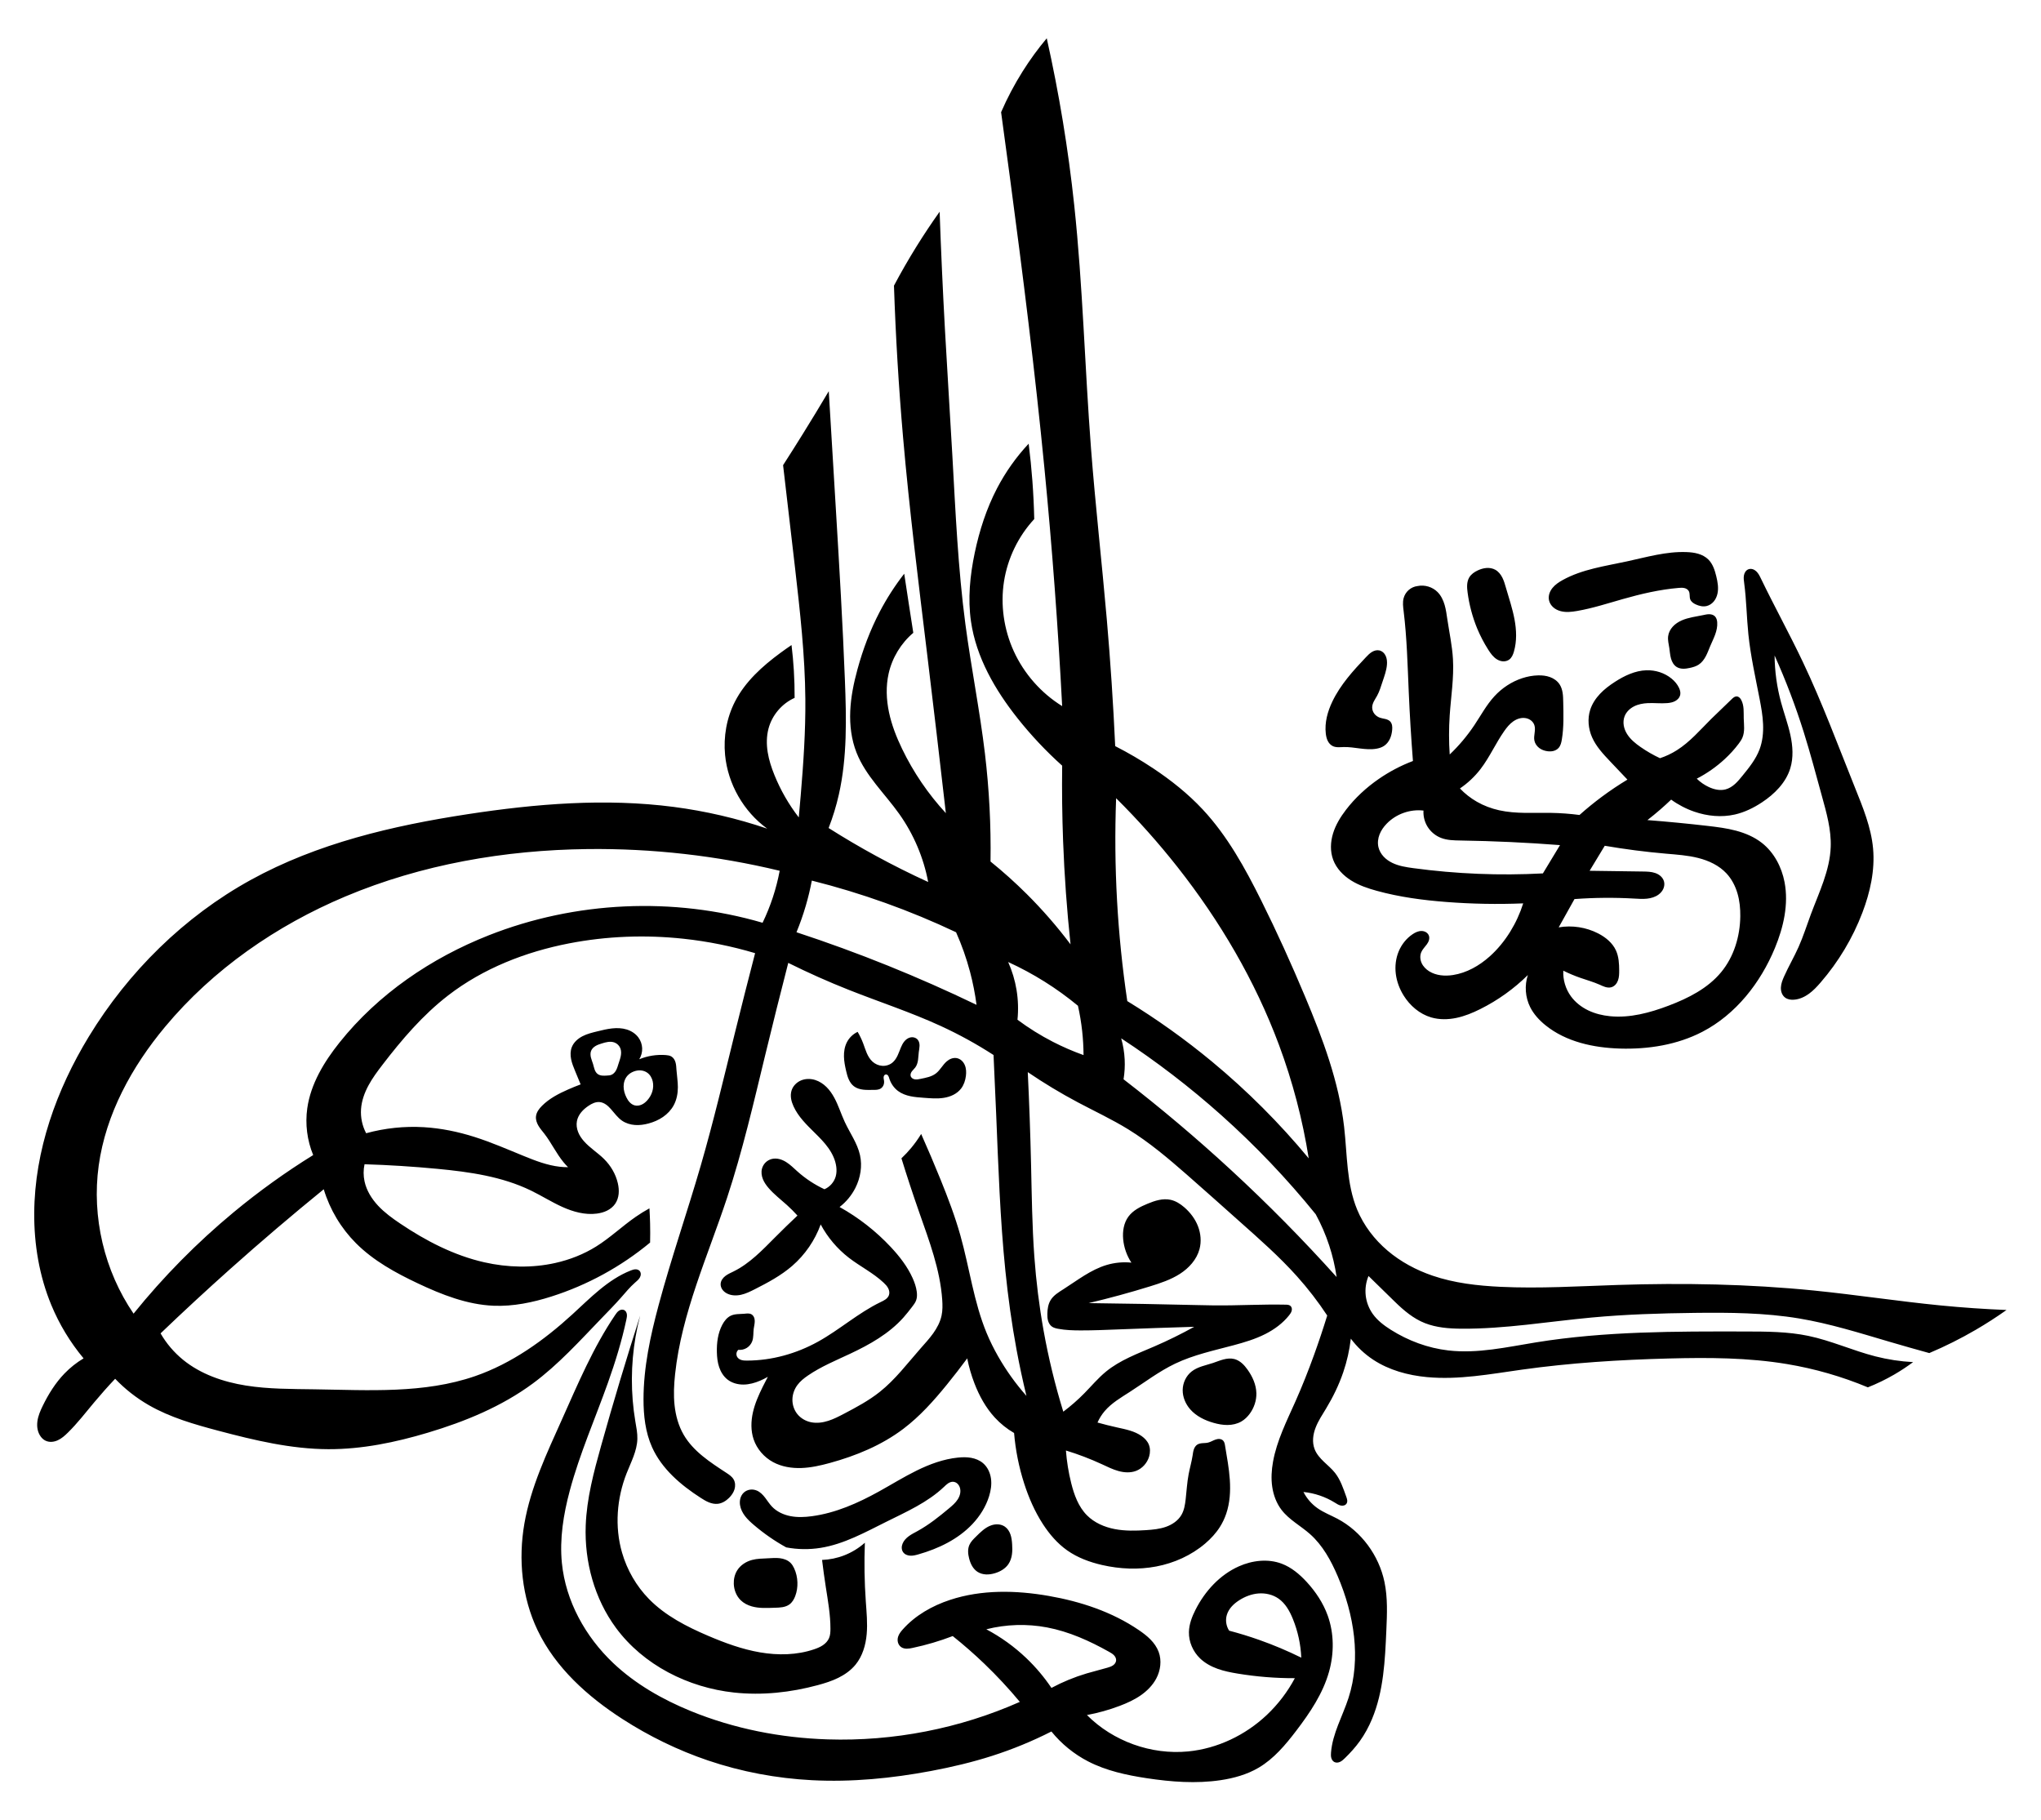 <?xml version="1.0" encoding="UTF-8"?>
<svg width="600" height="535" version="1.1" xmlns="http://www.w3.org/2000/svg">
 <path d="m252.12 303.3c-1.352 0.635-2.484 1.729-3.163 3.06-0.656 1.286-0.887 2.758-0.854 4.201 0.033 1.443 0.319 2.869 0.649 4.274 0.194 0.827 0.406 1.655 0.753 2.43 0.347 0.775 0.838 1.501 1.511 2.019 0.775 0.597 1.75 0.886 2.722 1.002 0.972 0.116 1.954 0.072 2.933 0.069 0.383-1e-3 0.767 4e-3 1.147-0.044 0.38-0.048 0.758-0.151 1.083-0.355 0.366-0.23 0.651-0.582 0.818-0.98s0.219-0.842 0.17-1.272c-0.042-0.363-0.153-0.721-0.125-1.085 0.014-0.182 0.066-0.364 0.17-0.514s0.266-0.264 0.447-0.289c0.142-0.02 0.289 0.015 0.414 0.086 0.125 0.071 0.228 0.176 0.309 0.295 0.162 0.237 0.235 0.521 0.32 0.795 0.453 1.452 1.349 2.773 2.568 3.683 1.061 0.792 2.336 1.261 3.631 1.535s2.623 0.365 3.943 0.465c1.962 0.15 3.946 0.325 5.889 0.015 0.972-0.155 1.929-0.433 2.805-0.88 0.877-0.447 1.673-1.066 2.273-1.845 0.81-1.051 1.239-2.357 1.411-3.673 0.141-1.084 0.111-2.218-0.317-3.224-0.214-0.503-0.527-0.967-0.934-1.331-0.407-0.365-0.91-0.627-1.447-0.724-0.531-0.096-1.085-0.028-1.592 0.155-0.507 0.183-0.969 0.479-1.376 0.834-1.182 1.032-1.89 2.538-3.128 3.501-1.275 0.991-2.939 1.282-4.521 1.608-0.551 0.113-1.116 0.235-1.671 0.145-0.278-0.045-0.549-0.145-0.775-0.312-0.226-0.167-0.404-0.405-0.476-0.677-0.064-0.241-0.044-0.499 0.032-0.737s0.204-0.455 0.354-0.654c0.3-0.397 0.687-0.724 0.984-1.124 0.466-0.628 0.686-1.407 0.797-2.18 0.112-0.774 0.125-1.559 0.224-2.335 0.079-0.612 0.212-1.22 0.223-1.837s-0.114-1.262-0.496-1.746c-0.272-0.345-0.664-0.589-1.089-0.702-0.425-0.112-0.88-0.094-1.301 0.032-0.643 0.192-1.194 0.628-1.614 1.151-0.42 0.523-0.72 1.132-0.981 1.75-0.337 0.799-0.615 1.623-0.99 2.405-0.376 0.782-0.859 1.53-1.534 2.075-0.826 0.667-1.913 0.99-2.972 0.918-1.059-0.072-2.082-0.53-2.865-1.247-0.747-0.683-1.272-1.579-1.675-2.507-0.404-0.929-0.697-1.901-1.056-2.848-0.444-1.171-0.988-2.304-1.625-3.382zm-67.983 84.56c-1.344 6.311-3.252 12.49-5.416 18.569-3.763 10.57-8.315 20.883-11.219 31.722-1.856 6.929-3.03 14.138-2.321 21.277 1.112 11.198 6.916 21.664 15.087 29.401 6.534 6.186 14.495 10.716 22.824 14.12 12.744 5.208 26.472 7.878 40.232 8.317 19.334 0.617 38.797-3.182 56.479-11.025-3.266-3.933-6.755-7.68-10.445-11.219-2.969-2.847-6.068-5.559-9.284-8.124-3.833 1.47-7.782 2.635-11.799 3.482-0.552 0.116-1.109 0.227-1.673 0.228-0.564 8.2e-4 -1.141-0.115-1.615-0.421-0.487-0.315-0.84-0.821-1.001-1.379-0.161-0.557-0.137-1.162 0.034-1.716 0.25-0.81 0.792-1.494 1.354-2.128 3.675-4.143 8.666-6.971 13.926-8.704 9.287-3.059 19.381-2.842 29.013-1.161 9.378 1.637 18.636 4.69 26.499 10.058 1.207 0.824 2.384 1.705 3.406 2.75s1.889 2.263 2.397 3.633c0.941 2.536 0.564 5.456-0.707 7.845-1.071 2.012-2.729 3.671-4.605 4.965s-3.969 2.241-6.1 3.051c-3.134 1.19-6.375 2.098-9.671 2.708 7.682 7.714 18.905 11.751 29.741 10.699 8.634-0.838 16.877-4.797 23.176-10.762 3.291-3.117 6.074-6.769 8.205-10.769-5.634 0.018-11.269-0.435-16.828-1.354-1.986-0.328-3.971-0.718-5.866-1.397-1.895-0.679-3.706-1.658-5.159-3.052-2.081-1.996-3.344-4.854-3.288-7.737 0.044-2.304 0.892-4.521 1.934-6.576 2.775-5.474 7.158-10.273 12.766-12.766 3.936-1.75 8.542-2.292 12.573-0.774 2.853 1.075 5.254 3.099 7.321 5.34 2.668 2.893 4.891 6.236 6.219 9.941 1.879 5.243 1.884 11.076 0.387 16.441-1.796 6.434-5.621 12.097-9.671 17.408-3.144 4.123-6.559 8.198-11.025 10.832-3.411 2.011-7.302 3.094-11.219 3.675-7.172 1.064-14.494 0.504-21.663-0.58-5.94-0.898-11.909-2.184-17.248-4.939-4.155-2.144-7.857-5.159-10.798-8.794-5.6 2.844-11.427 5.239-17.408 7.157-5.886 1.887-11.914 3.309-17.988 4.449-11.531 2.164-23.293 3.315-35.009 2.708-10.388-0.538-20.709-2.464-30.561-5.803-8.844-2.997-17.297-7.126-25.145-12.186-10.25-6.608-19.698-15.106-24.952-26.112-4.606-9.651-5.703-20.8-3.868-31.335 1.863-10.699 6.584-20.651 11.025-30.561 4.712-10.514 9.201-21.219 15.667-30.755 0.305-0.45 0.625-0.908 1.07-1.221 0.223-0.157 0.475-0.274 0.743-0.322 0.268-0.048 0.552-0.022 0.798 0.092 0.237 0.11 0.433 0.298 0.57 0.52s0.217 0.476 0.252 0.735c0.07 0.517-0.036 1.04-0.144 1.55zm4.051-1.146c-2.126 8.095-2.87 16.551-2.188 24.893 0.169 2.07 0.425 4.133 0.772 6.181 0.29 1.714 0.646 3.434 0.596 5.171-0.103 3.554-1.871 6.808-3.171 10.118-2.89 7.357-3.528 15.658-1.343 23.254 1.472 5.117 4.208 9.873 7.933 13.677 4.802 4.905 11.058 8.107 17.37 10.805 4.93 2.108 10.005 3.971 15.29 4.876s10.818 0.817 15.894-0.91c0.89-0.303 1.771-0.659 2.55-1.184 0.78-0.526 1.458-1.233 1.826-2.098 0.364-0.854 0.409-1.807 0.41-2.736 7e-3 -4.133-0.734-8.225-1.368-12.309-0.409-2.638-0.774-5.283-1.094-7.933 2.244-0.084 4.474-0.548 6.565-1.368 2.203-0.863 4.251-2.12 6.018-3.693-0.219 5.744-0.127 11.499 0.274 17.233 0.225 3.215 0.547 6.444 0.261 9.654-0.286 3.21-1.23 6.451-3.27 8.947-1.353 1.654-3.137 2.918-5.051 3.867s-3.965 1.593-6.027 2.151c-7.998 2.165-16.38 3.074-24.619 2.188-13.508-1.452-26.673-8.079-34.74-19.011-6.329-8.576-9.286-19.439-8.89-30.09 0.296-7.954 2.369-15.723 4.513-23.388 3.592-12.835 7.422-25.603 11.489-38.296zm139.92-152.09c6.422 6.372 12.455 13.136 18.054 20.242 12.46 15.814 22.787 33.381 29.816 52.247 4.022 10.795 6.959 21.993 8.753 33.372-8.565-10.345-18.103-19.883-28.448-28.449-7.861-6.508-16.186-12.455-24.892-17.78-1.454-9.795-2.459-19.656-3.009-29.543-0.558-10.018-0.649-20.063-0.274-30.09zm54.435 252.62c-0.164-3.888-1.001-7.746-2.462-11.352-0.935-2.307-2.197-4.596-4.24-6.018-1.69-1.176-3.815-1.659-5.867-1.503-2.053 0.156-4.033 0.926-5.758 2.05-0.789 0.514-1.533 1.106-2.157 1.811-0.624 0.705-1.127 1.528-1.399 2.429-0.469 1.549-0.211 3.302 0.684 4.65 2.999 0.788 5.966 1.701 8.89 2.736 4.201 1.486 8.314 3.223 12.309 5.197zm-73.446 8.89c3.307-1.77 6.794-3.203 10.39-4.269 2.019-0.599 4.071-1.083 6.091-1.68 0.553-0.164 1.113-0.34 1.591-0.664 0.239-0.162 0.455-0.36 0.621-0.596 0.166-0.236 0.281-0.51 0.313-0.797 0.033-0.291-0.02-0.588-0.132-0.859-0.112-0.27-0.283-0.514-0.485-0.726-0.403-0.425-0.919-0.722-1.429-1.008-5.728-3.216-11.804-5.959-18.259-7.181-5.895-1.116-12.033-0.927-17.849 0.547 4.284 2.271 8.254 5.133 11.762 8.48 2.768 2.64 5.249 5.581 7.386 8.753zm-122.89-181.15c0.664-0.268 1.386-0.405 2.101-0.358 0.715 0.046 1.422 0.28 2.002 0.7 0.821 0.596 1.348 1.54 1.573 2.53 0.221 0.972 0.169 2-0.115 2.955s-0.796 1.838-1.458 2.584c-0.473 0.532-1.03 1.002-1.679 1.294-0.649 0.293-1.396 0.399-2.083 0.21-0.553-0.152-1.044-0.487-1.439-0.902-0.395-0.416-0.698-0.91-0.954-1.423-0.503-1.008-0.833-2.117-0.829-3.243 4e-3 -1.126 0.362-2.269 1.103-3.117 0.479-0.548 1.103-0.959 1.778-1.231zm-11.831-2.12c-0.196-0.655-0.471-1.286-0.64-1.948-0.168-0.663-0.222-1.38 0.024-2.018 0.239-0.617 0.741-1.105 1.309-1.445 0.568-0.34 1.204-0.547 1.836-0.744 0.612-0.191 1.23-0.376 1.866-0.455 0.636-0.079 1.297-0.049 1.895 0.181 0.775 0.298 1.412 0.935 1.71 1.71 0.277 0.723 0.262 1.529 0.113 2.289-0.149 0.76-0.424 1.487-0.66 2.225-0.205 0.644-0.383 1.302-0.699 1.899-0.316 0.597-0.791 1.14-1.421 1.383-0.411 0.158-0.86 0.18-1.299 0.205-0.473 0.026-0.948 0.058-1.419 5e-3 -0.471-0.053-0.942-0.195-1.317-0.484-0.416-0.32-0.685-0.797-0.866-1.29-0.181-0.493-0.283-1.01-0.434-1.513zm49.801-41.633c-26.245-7.669-55.027-6.355-80.464 3.675-16.954 6.685-32.541 17.283-43.907 31.528-4.533 5.681-8.467 12.146-9.478 19.343-0.65 4.624-0.042 9.418 1.741 13.733-8.175 5.064-16 10.691-23.404 16.828-10.759 8.918-20.624 18.913-29.4 29.787-8.607-12.585-12.336-28.417-10.251-43.521 2.089-15.138 9.747-29.078 19.536-40.813 14.095-16.898 32.713-29.771 52.998-38.298 22.427-9.428 46.853-13.647 71.18-13.927 18.994-0.218 38.013 1.931 56.479 6.383-0.5 2.658-1.177 5.282-2.024 7.85-0.838 2.539-1.842 5.023-3.005 7.43zm9.968 2.789c1.048-2.548 1.962-5.152 2.735-7.796 0.712-2.431 1.305-4.897 1.778-7.386 7.305 1.833 14.52 4.025 21.61 6.565 7.065 2.531 14.005 5.408 20.789 8.617 1.676 3.757 3.049 7.649 4.103 11.626 0.846 3.191 1.486 6.437 1.915 9.711-8.534-4.112-17.202-7.944-25.986-11.489-8.869-3.579-17.857-6.864-26.944-9.848zm84.387 36.108c-3.088-1.103-6.103-2.41-9.019-3.909-3.638-1.871-7.121-4.043-10.402-6.485 0.293-2.913 0.201-5.864-0.274-8.753-0.464-2.826-1.294-5.592-2.462-8.206 3.677 1.678 7.243 3.599 10.668 5.744 3.434 2.151 6.726 4.529 9.847 7.112 0.546 2.437 0.957 4.904 1.231 7.386 0.261 2.361 0.398 4.736 0.41 7.112zm11.762 7.112c0.315-1.923 0.426-3.879 0.33-5.824-0.103-2.1-0.448-4.189-1.024-6.211 10.346 6.78 20.187 14.33 29.415 22.567 10.018 8.943 19.313 18.696 27.764 29.132 1.595 2.926 2.925 5.998 3.966 9.164 0.997 3.029 1.73 6.145 2.188 9.3-9.849-10.964-20.213-21.465-31.047-31.458-10.134-9.347-20.679-18.249-31.594-26.671zm141.46-68.64v1e-5c5.96 1.024 11.963 1.799 17.988 2.321 3.185 0.276 6.395 0.484 9.494 1.269 3.099 0.784 6.122 2.195 8.301 4.534 1.538 1.651 2.601 3.712 3.235 5.878 0.634 2.166 0.851 4.438 0.827 6.695-0.064 5.903-1.855 11.885-5.609 16.441-3.935 4.776-9.687 7.673-15.474 9.865-5.502 2.084-11.36 3.672-17.215 3.095-2.201-0.217-4.384-0.745-6.379-1.701-1.995-0.956-3.798-2.35-5.103-4.135-1.58-2.161-2.389-4.874-2.251-7.548 1.626 0.806 3.302 1.51 5.015 2.108 1.878 0.656 3.804 1.185 5.623 1.991 0.556 0.246 1.103 0.519 1.685 0.692 0.582 0.174 1.212 0.245 1.797 0.081 0.472-0.132 0.896-0.414 1.228-0.774 0.332-0.361 0.574-0.798 0.739-1.26 0.329-0.923 0.349-1.925 0.344-2.905-0.01-2.006-0.12-4.07-0.957-5.893-1.018-2.218-3.022-3.851-5.189-4.972-3.548-1.836-7.702-2.477-11.639-1.798l4.642-8.317c5.848-0.433 11.724-0.482 17.578-0.146 1.239 0.071 2.484 0.159 3.718 0.03 1.234-0.129 2.471-0.491 3.462-1.237 0.59-0.444 1.085-1.025 1.378-1.703 0.292-0.678 0.373-1.456 0.17-2.165-0.169-0.589-0.526-1.116-0.981-1.526-0.455-0.41-1.005-0.707-1.584-0.908-1.157-0.402-2.407-0.425-3.633-0.443-5.22-0.078-10.439-0.15-15.659-0.217zm-53.288-10.348c-0.104 1.694 0.343 3.417 1.257 4.848 0.913 1.43 2.289 2.561 3.869 3.179 1.827 0.716 3.84 0.743 5.803 0.774 9.746 0.151 19.488 0.603 29.207 1.354l-5.029 8.317c-12.712 0.678-25.489 0.16-38.104-1.547-2.111-0.286-4.256-0.616-6.172-1.547-0.958-0.466-1.85-1.082-2.571-1.865-0.722-0.784-1.269-1.739-1.508-2.777-0.285-1.233-0.126-2.545 0.333-3.724 0.459-1.179 1.207-2.231 2.085-3.142 2.756-2.862 6.886-4.337 10.832-3.869zm-187.33 216.58c-3.409-1.881-6.625-4.111-9.581-6.645-0.913-0.783-1.806-1.6-2.536-2.556-0.73-0.956-1.293-2.063-1.47-3.252-0.099-0.663-0.075-1.347 0.109-1.992 0.185-0.644 0.535-1.245 1.032-1.694 0.506-0.457 1.156-0.746 1.831-0.836 0.675-0.09 1.373 0.018 1.998 0.289 0.987 0.429 1.759 1.236 2.415 2.089 0.656 0.853 1.226 1.776 1.962 2.561 1.435 1.531 3.435 2.454 5.496 2.851 2.06 0.397 4.187 0.299 6.267 0.021 6.975-0.932 13.538-3.842 19.695-7.249 3.719-2.058 7.334-4.31 11.15-6.183s7.872-3.371 12.101-3.801c1.29-0.131 2.601-0.162 3.877 0.068 1.276 0.23 2.522 0.731 3.509 1.573 1.326 1.132 2.103 2.823 2.336 4.551s-0.043 3.494-0.558 5.16c-0.95 3.075-2.712 5.869-4.924 8.206-4.217 4.457-9.964 7.21-15.865 8.89-0.785 0.223-1.591 0.431-2.406 0.384-0.407-0.024-0.814-0.113-1.182-0.289-0.368-0.176-0.698-0.44-0.926-0.779-0.239-0.355-0.361-0.782-0.374-1.21-0.014-0.428 0.078-0.855 0.237-1.252 0.363-0.905 1.066-1.639 1.854-2.214s1.667-1.009 2.522-1.479c3.355-1.843 6.365-4.245 9.3-6.702 0.943-0.789 1.894-1.602 2.553-2.64 0.329-0.519 0.581-1.092 0.698-1.695s0.095-1.239-0.105-1.82c-0.144-0.421-0.384-0.814-0.715-1.112-0.331-0.298-0.756-0.497-1.2-0.53-0.536-0.039-1.065 0.163-1.515 0.457s-0.831 0.677-1.221 1.047c-4.811 4.568-11.018 7.305-16.959 10.258-6.22 3.091-12.426 6.557-19.285 7.659-3.348 0.538-6.789 0.491-10.121-0.137zm228.27-284.35c5.759-3.177 12.446-4.078 18.874-5.471 5.79-1.255 11.586-2.96 17.507-2.735 1.158 0.044 2.322 0.164 3.433 0.493 1.111 0.329 2.174 0.878 2.995 1.696 1.304 1.297 1.891 3.137 2.325 4.924 0.406 1.669 0.718 3.416 0.353 5.093-0.182 0.839-0.537 1.648-1.087 2.307-0.55 0.659-1.301 1.162-2.138 1.353-1.053 0.24-2.167-0.022-3.146-0.479-0.345-0.161-0.682-0.347-0.973-0.593-0.291-0.246-0.537-0.554-0.668-0.911-0.141-0.383-0.146-0.799-0.164-1.206-0.018-0.407-0.054-0.828-0.246-1.187-0.132-0.246-0.334-0.452-0.567-0.606-0.234-0.153-0.499-0.255-0.772-0.316-0.545-0.122-1.113-0.083-1.67-0.036-5.568 0.475-11.037 1.756-16.412 3.283-4.446 1.263-8.857 2.701-13.412 3.49-1.618 0.28-3.301 0.475-4.886 0.046-0.793-0.215-1.549-0.588-2.159-1.137s-1.068-1.28-1.233-2.084c-0.129-0.628-0.078-1.288 0.11-1.901 0.188-0.613 0.511-1.181 0.912-1.681 0.803-1 1.901-1.72 3.024-2.34zm30.979 16.549c0.13-1.067 0.651-2.066 1.378-2.858 0.726-0.792 1.651-1.386 2.634-1.819 1.967-0.866 4.143-1.101 6.246-1.546 0.597-0.126 1.198-0.271 1.808-0.266 0.305 3e-3 0.612 0.044 0.901 0.141 0.289 0.097 0.561 0.252 0.779 0.467 0.231 0.228 0.395 0.518 0.502 0.824 0.107 0.307 0.158 0.63 0.182 0.954 0.092 1.222-0.189 2.445-0.606 3.597-0.417 1.152-0.969 2.25-1.446 3.378-0.426 1.007-0.794 2.041-1.309 3.006s-1.193 1.87-2.111 2.465c-0.779 0.505-1.691 0.763-2.599 0.957-0.642 0.137-1.294 0.247-1.95 0.232-0.656-0.015-1.32-0.162-1.879-0.505-0.443-0.272-0.808-0.661-1.086-1.101-0.278-0.439-0.472-0.928-0.61-1.429-0.276-1.002-0.332-2.05-0.492-3.078-0.176-1.136-0.481-2.278-0.342-3.419zm-56.144-2.325c-1.381-3.371-2.326-6.92-2.804-10.531-0.1-0.753-0.179-1.513-0.132-2.272 0.047-0.758 0.225-1.519 0.611-2.174 0.56-0.949 1.514-1.605 2.513-2.069 0.808-0.375 1.673-0.647 2.562-0.71 0.889-0.063 1.804 0.091 2.584 0.522 0.929 0.513 1.615 1.388 2.09 2.336 0.475 0.949 0.759 1.979 1.056 2.998 0.892 3.067 1.92 6.105 2.506 9.245 0.586 3.14 0.716 6.427-0.181 9.493-0.129 0.439-0.279 0.875-0.496 1.278s-0.504 0.775-0.872 1.047c-0.513 0.38-1.167 0.549-1.804 0.521-0.638-0.029-1.258-0.248-1.804-0.579-1.091-0.663-1.86-1.737-2.546-2.814-1.274-1.997-2.373-4.104-3.283-6.292zm-32.694 8.476c-3.76 3.961-7.492 8.078-9.858 13-1.41 2.934-2.315 6.204-1.941 9.438 0.084 0.726 0.234 1.453 0.554 2.11 0.32 0.657 0.821 1.243 1.477 1.565 0.485 0.238 1.032 0.322 1.572 0.338s1.079-0.033 1.619-0.048c1.618-0.045 3.227 0.215 4.833 0.417s3.243 0.345 4.838 0.067c0.781-0.136 1.555-0.378 2.217-0.814 0.761-0.501 1.345-1.244 1.733-2.068 0.388-0.824 0.586-1.728 0.668-2.635 0.04-0.444 0.053-0.894-0.03-1.331-0.083-0.438-0.267-0.865-0.578-1.183-0.37-0.378-0.887-0.575-1.401-0.7s-1.044-0.19-1.545-0.359c-0.654-0.221-1.25-0.625-1.673-1.17-0.423-0.546-0.666-1.234-0.649-1.924 0.016-0.621 0.236-1.22 0.52-1.772 0.284-0.552 0.632-1.069 0.931-1.613 0.704-1.285 1.119-2.704 1.581-4.095 0.547-1.649 1.173-3.298 1.309-5.03 0.068-0.862 7e-3 -1.754-0.347-2.543-0.177-0.394-0.427-0.759-0.747-1.049s-0.711-0.507-1.133-0.601c-0.378-0.084-0.774-0.07-1.151 0.018-0.377 0.088-0.735 0.249-1.064 0.451-0.66 0.405-1.202 0.972-1.735 1.533zm-51.257 209.96c0.891-0.704 1.949-1.168 3.025-1.529 1.077-0.362 2.183-0.629 3.261-0.985 1.028-0.34 2.029-0.762 3.077-1.036s2.162-0.395 3.21-0.125c0.816 0.211 1.561 0.652 2.2 1.202 0.639 0.55 1.177 1.208 1.669 1.893 1.467 2.045 2.557 4.447 2.611 6.963 0.046 2.137-0.673 4.27-1.934 5.996-0.678 0.928-1.518 1.75-2.514 2.321-1.208 0.693-2.615 0.996-4.007 1.012-1.393 0.016-2.776-0.246-4.117-0.625-2.579-0.731-5.096-1.953-6.867-3.965-1.379-1.568-2.254-3.618-2.224-5.706 0.029-2.071 0.986-4.131 2.611-5.416zm-63.403 48.548c1.358-1.339 2.757-2.755 4.566-3.358 0.654-0.218 1.35-0.322 2.037-0.264 0.687 0.058 1.364 0.28 1.93 0.674 0.786 0.547 1.323 1.399 1.636 2.305s0.42 1.868 0.484 2.824c0.068 1.014 0.09 2.037-0.056 3.042-0.146 1.006-0.466 1.999-1.038 2.839-0.914 1.343-2.409 2.202-3.966 2.667-0.848 0.253-1.735 0.404-2.619 0.36-0.884-0.043-1.769-0.286-2.51-0.771-0.667-0.436-1.201-1.056-1.6-1.746-0.399-0.69-0.666-1.448-0.862-2.22-0.164-0.645-0.28-1.305-0.286-1.97-7e-3 -0.665 0.099-1.337 0.363-1.948 0.413-0.955 1.181-1.703 1.922-2.434zm-65.802 6.831c1.505-0.4 3.083-0.402 4.638-0.482 1.179-0.061 2.364-0.167 3.536-0.025 1.172 0.143 2.351 0.561 3.177 1.404 0.436 0.445 0.758 0.991 1.021 1.556 0.6 1.288 0.914 2.703 0.963 4.123 0.048 1.386-0.157 2.785-0.653 4.08-0.354 0.925-0.876 1.817-1.673 2.405-0.605 0.446-1.338 0.694-2.078 0.822s-1.496 0.145-2.247 0.169c-2.276 0.074-4.599 0.219-6.787-0.41-1.204-0.346-2.354-0.935-3.248-1.812-1.266-1.242-1.95-3.015-2.017-4.787-0.052-1.382 0.261-2.792 0.992-3.966 0.965-1.551 2.611-2.608 4.377-3.077zm9.12-321.81c1.193 10.114 2.37 20.23 3.532 30.348 1.465 12.763 2.908 25.556 3.015 38.402 0.079 9.427-0.562 18.846-1.354 28.24-0.185 2.189-0.377 4.377-0.578 6.565-2.939-3.803-5.355-8.009-7.159-12.464-0.875-2.161-1.61-4.392-1.977-6.695-0.367-2.303-0.358-4.686 0.236-6.941 1.041-3.953 3.946-7.371 7.678-9.037 0.012-2.685-0.064-5.37-0.227-8.051-0.152-2.498-0.379-4.992-0.682-7.477-1.111 0.752-2.207 1.526-3.288 2.321-5.304 3.901-10.348 8.452-13.346 14.313-2.452 4.793-3.412 10.308-2.901 15.667 0.812 8.533 5.44 16.631 12.379 21.664-8.915-3.025-18.13-5.167-27.466-6.383-20.091-2.617-40.513-0.935-60.541 2.128-22.093 3.379-44.255 8.557-63.829 19.342-19.548 10.771-35.97 26.974-47.582 46.035-9.527 15.638-15.93 33.526-16.054 51.838-0.062 9.242 1.491 18.541 5.029 27.079 2.346 5.66 5.553 10.962 9.478 15.667-2.055 1.226-3.947 2.727-5.609 4.449-2.656 2.752-4.703 6.042-6.383 9.478-0.703 1.438-1.352 2.93-1.573 4.516-0.11 0.793-0.11 1.605 0.045 2.39 0.155 0.785 0.467 1.544 0.948 2.185 0.36 0.48 0.817 0.894 1.354 1.161 0.557 0.276 1.189 0.388 1.81 0.358 0.621-0.03 1.231-0.197 1.798-0.452 1.134-0.51 2.08-1.356 2.968-2.227 2.807-2.754 5.216-5.879 7.737-8.898 1.991-2.384 4.055-4.707 6.189-6.963 2.9 3.029 6.232 5.643 9.865 7.737 6.328 3.648 13.443 5.67 20.503 7.544 10.582 2.808 21.353 5.375 32.302 5.416 9.904 0.037 19.717-2.001 29.207-4.836 10.972-3.277 21.741-7.698 30.948-14.507 7.499-5.546 13.783-12.535 20.261-19.246 1.893-1.961 3.808-3.903 5.609-5.948 1.328-1.507 2.6-3.076 4.11-4.4 0.527-0.462 1.094-0.908 1.436-1.519 0.171-0.306 0.281-0.651 0.279-1.001-2e-3 -0.35-0.122-0.705-0.36-0.961-0.158-0.17-0.364-0.292-0.584-0.365-0.22-0.072-0.455-0.097-0.687-0.085-0.464 0.023-0.908 0.183-1.34 0.353-6.68 2.639-11.819 8.014-17.118 12.863-8.398 7.685-17.868 14.461-28.627 18.182-15.002 5.188-31.323 4.108-47.195 3.869-6.744-0.102-13.524-0.043-20.184-1.107-6.66-1.064-13.277-3.329-18.5-7.597-2.635-2.153-4.876-4.789-6.576-7.737 6.722-6.439 13.558-12.758 20.503-18.956 8.976-8.009 18.134-15.813 27.466-23.404 1.796 5.957 5.083 11.457 9.478 15.861 5.13 5.14 11.615 8.698 18.182 11.799 7.04 3.324 14.466 6.248 22.244 6.576 5.77 0.243 11.518-0.959 17.021-2.708 10.569-3.36 20.48-8.777 29.013-15.861 0.045-1.869 0.045-3.74 0-5.609-0.036-1.484-0.101-2.967-0.194-4.449-1.397 0.766-2.753 1.606-4.062 2.514-3.974 2.759-7.501 6.143-11.605 8.704-3.674 2.293-7.766 3.889-11.992 4.836-6.851 1.534-14.042 1.357-20.89-0.194-8.914-2.019-17.179-6.304-24.758-11.412-2.297-1.548-4.556-3.188-6.448-5.211-1.892-2.022-3.413-4.461-3.997-7.169-0.356-1.651-0.356-3.378 0-5.029 7.169 0.22 14.33 0.672 21.47 1.354 9.409 0.899 18.965 2.252 27.466 6.383 3.125 1.518 6.07 3.396 9.239 4.821 3.169 1.425 6.658 2.396 10.104 1.949 1.047-0.136 2.083-0.404 3.027-0.876s1.794-1.154 2.389-2.026c0.584-0.857 0.906-1.876 1.009-2.908 0.103-1.032-7e-3 -2.077-0.236-3.088-0.614-2.712-2.088-5.199-4.062-7.157-1.873-1.858-4.18-3.257-5.921-5.239-0.71-0.808-1.321-1.713-1.708-2.716-0.387-1.003-0.542-2.109-0.343-3.165 0.179-0.953 0.641-1.839 1.251-2.592s1.364-1.38 2.169-1.921c0.489-0.328 1-0.628 1.552-0.834 0.551-0.206 1.145-0.317 1.731-0.26 0.658 0.064 1.283 0.338 1.827 0.712 0.545 0.374 1.015 0.846 1.455 1.339 1.056 1.182 1.978 2.52 3.283 3.419 1.111 0.766 2.448 1.168 3.793 1.267s2.7-0.095 4.003-0.446c1.507-0.406 2.964-1.028 4.248-1.915 1.284-0.888 2.392-2.047 3.137-3.419 0.88-1.62 1.232-3.49 1.231-5.334-1e-3 -1.693-0.289-3.372-0.41-5.061-0.053-0.736-0.076-1.482-0.273-2.193-0.099-0.355-0.241-0.701-0.445-1.009s-0.469-0.578-0.787-0.765c-0.49-0.289-1.074-0.367-1.641-0.41-2.647-0.203-5.34 0.222-7.796 1.231 0.601-0.968 0.902-2.118 0.854-3.256-0.048-1.138-0.447-2.259-1.127-3.172-0.838-1.124-2.08-1.912-3.419-2.325-1.393-0.43-2.882-0.47-4.332-0.311s-2.869 0.512-4.285 0.858c-1.492 0.365-3.002 0.728-4.368 1.431s-2.596 1.789-3.154 3.22c-0.438 1.122-0.434 2.377-0.197 3.558s0.696 2.304 1.154 3.417c0.544 1.323 1.092 2.645 1.641 3.966-1.244 0.468-2.476 0.969-3.693 1.504-2.772 1.219-5.517 2.646-7.659 4.787-0.435 0.435-0.844 0.899-1.166 1.423-0.322 0.524-0.553 1.111-0.612 1.723-0.092 0.959 0.246 1.916 0.738 2.744s1.134 1.555 1.724 2.317c2.053 2.651 3.483 5.749 5.608 8.343 0.43 0.525 0.886 1.027 1.368 1.504-0.822 2e-3 -1.645-0.044-2.462-0.137-3.652-0.414-7.128-1.756-10.531-3.146-4.799-1.959-9.557-4.04-14.498-5.608-4.836-1.535-9.843-2.572-14.908-2.872-5.7-0.337-11.454 0.266-16.96 1.778-1.151-2.169-1.678-4.663-1.504-7.112 0.173-2.436 1.023-4.787 2.182-6.937s2.624-4.118 4.11-6.056c5.705-7.444 11.862-14.645 19.285-20.379 10.307-7.962 22.775-12.835 35.56-15.318 11.06-2.148 22.444-2.571 33.646-1.368 7.131 0.766 14.191 2.187 21.063 4.24-2.021 7.774-3.994 15.56-5.919 23.358-3.224 13.057-6.316 26.153-10.058 39.072-3.973 13.715-8.675 27.216-12.379 41.006-2.43 9.045-4.438 18.294-4.449 27.66-5e-3 4.817 0.544 9.724 2.514 14.12 2.857 6.374 8.437 11.118 14.313 14.894 0.762 0.489 1.536 0.969 2.376 1.308 0.839 0.339 1.754 0.534 2.653 0.433 1.256-0.142 2.39-0.852 3.288-1.741 0.712-0.704 1.312-1.546 1.603-2.505 0.291-0.958 0.248-2.042-0.249-2.911-0.48-0.841-1.318-1.404-2.128-1.934-4.746-3.106-9.73-6.31-12.572-11.219-1.527-2.637-2.345-5.643-2.67-8.673s-0.169-6.093 0.155-9.122c1.919-17.956 9.616-34.691 15.28-51.838 4.544-13.755 7.806-27.894 11.219-41.973 2.192-9.043 4.449-18.069 6.77-27.079 5.817 2.892 11.755 5.538 17.795 7.93 9.018 3.572 18.269 6.581 27.079 10.638 5.351 2.465 10.527 5.311 15.474 8.511 0.276 5.802 0.534 11.605 0.774 17.408 0.635 15.361 1.145 30.741 2.708 46.035 0.795 7.776 1.862 15.526 3.288 23.211 0.842 4.539 1.81 9.054 2.901 13.54-3.163-3.568-5.955-7.464-8.317-11.605-1.265-2.218-2.407-4.508-3.385-6.867-3.797-9.163-5.033-19.156-7.72-28.704-1.573-5.588-3.643-11.023-5.822-16.404-1.823-4.5-3.724-8.969-5.703-13.403-0.868 1.421-1.839 2.78-2.901 4.062-0.903 1.089-1.872 2.123-2.901 3.095 1.642 5.319 3.383 10.607 5.222 15.861 2.939 8.397 6.16 16.85 6.77 25.725 0.106 1.55 0.131 3.122-0.193 4.642-0.404 1.894-1.337 3.641-2.463 5.217-1.126 1.576-2.447 3-3.727 4.454-3.863 4.39-7.413 9.128-11.992 12.766-3.2 2.542-6.826 4.484-10.445 6.383-1.52 0.797-3.051 1.594-4.686 2.114-1.635 0.521-3.394 0.757-5.075 0.41-1.558-0.321-3.019-1.159-4.015-2.399-0.955-1.189-1.46-2.722-1.445-4.247 0.015-1.525 0.543-3.034 1.445-4.264 0.837-1.142 1.969-2.033 3.138-2.833 3.836-2.626 8.172-4.406 12.379-6.383 5.753-2.704 11.433-5.897 15.667-10.638 0.902-1.01 1.732-2.083 2.559-3.156 0.461-0.598 0.929-1.208 1.186-1.918 0.289-0.799 0.29-1.676 0.182-2.519-0.179-1.391-0.643-2.733-1.219-4.012-1.529-3.391-3.843-6.373-6.383-9.091-4.377-4.684-9.487-8.68-15.087-11.799 1.937-1.495 3.536-3.427 4.642-5.609 1.502-2.962 2.079-6.431 1.354-9.671-0.777-3.473-2.942-6.447-4.449-9.671-1.105-2.365-1.863-4.888-3.11-7.181-0.623-1.146-1.371-2.234-2.301-3.15-0.93-0.915-2.049-1.656-3.293-2.049-1.346-0.425-2.844-0.426-4.149 0.112-1.306 0.538-2.395 1.635-2.814 2.983-0.237 0.762-0.261 1.58-0.138 2.368 0.123 0.788 0.388 1.548 0.719 2.274 1.376 3.024 3.824 5.404 6.189 7.737 1.442 1.422 2.881 2.863 4.054 4.514 1.173 1.651 2.079 3.534 2.329 5.544 0.115 0.926 0.089 1.877-0.158 2.776-0.461 1.679-1.721 3.119-3.323 3.8-2.88-1.341-5.561-3.107-7.93-5.223-1.09-0.973-2.124-2.028-3.368-2.796-0.622-0.384-1.294-0.693-2.005-0.862s-1.462-0.193-2.171-0.017c-0.697 0.173-1.346 0.539-1.854 1.048-0.508 0.508-0.874 1.157-1.048 1.854-0.249 0.998-0.1 2.067 0.281 3.022 0.381 0.955 0.985 1.806 1.653 2.588 1.603 1.874 3.585 3.377 5.416 5.029 1.083 0.978 2.117 2.011 3.095 3.095-2.223 2.09-4.411 4.218-6.563 6.381-3.734 3.754-7.463 7.692-12.211 10.037-0.832 0.411-1.699 0.775-2.432 1.345-0.366 0.285-0.697 0.621-0.944 1.014-0.247 0.393-0.41 0.843-0.434 1.307-0.03 0.584 0.163 1.169 0.496 1.649s0.798 0.861 1.313 1.137c1.269 0.679 2.803 0.721 4.208 0.406s2.71-0.961 3.994-1.611c3.873-1.96 7.739-4.031 11.021-6.871 3.769-3.261 6.683-7.501 8.378-12.188 2.027 3.789 4.862 7.144 8.261 9.775 3.329 2.577 7.185 4.466 10.251 7.35 0.514 0.483 1.01 1.002 1.333 1.63 0.161 0.314 0.277 0.653 0.321 1.002 0.044 0.35 0.014 0.711-0.106 1.043-0.185 0.511-0.572 0.928-1.014 1.244-0.442 0.316-0.939 0.544-1.428 0.78-6.546 3.159-12.055 8.125-18.416 11.643-6.365 3.52-13.591 5.542-20.865 5.551-0.514 6.4e-4 -1.034-9e-3 -1.531-0.141-0.497-0.131-0.975-0.396-1.27-0.817-0.233-0.332-0.339-0.75-0.293-1.152 0.046-0.402 0.245-0.786 0.547-1.056 0.862 0.096 1.754-0.106 2.49-0.564s1.312-1.169 1.607-1.984c0.415-1.146 0.273-2.409 0.426-3.618 0.098-0.771 0.318-1.532 0.305-2.309-7e-3 -0.389-0.073-0.78-0.236-1.133-0.163-0.353-0.427-0.665-0.77-0.849-0.307-0.164-0.661-0.22-1.009-0.222-0.348-2e-3 -0.694 0.046-1.04 0.077-0.661 0.06-1.327 0.057-1.989 0.109-0.662 0.052-1.328 0.163-1.934 0.436-1.155 0.521-1.979 1.583-2.569 2.704-1.288 2.448-1.654 5.288-1.586 8.053 0.036 1.484 0.194 2.978 0.668 4.385s1.279 2.728 2.446 3.645c1.321 1.037 3.035 1.498 4.715 1.484 1.679-0.015 3.329-0.478 4.875-1.135 0.785-0.333 1.548-0.716 2.284-1.147-0.511 0.958-1.008 1.924-1.489 2.897-1.191 2.411-2.294 4.888-2.891 7.51s-0.665 5.414 0.193 7.963c0.962 2.859 3.087 5.288 5.744 6.717 2.502 1.346 5.408 1.816 8.248 1.724 2.84-0.093 5.635-0.723 8.377-1.472 7.728-2.109 15.275-5.225 21.663-10.058 4.847-3.668 8.929-8.245 12.766-12.959 2.06-2.531 4.059-5.111 5.996-7.737 0.497 2.505 1.209 4.967 2.128 7.35 1.412 3.664 3.334 7.171 5.996 10.058 1.642 1.781 3.555 3.312 5.652 4.525 0.42 5.021 1.412 9.993 2.951 14.791 1.353 4.217 3.136 8.315 5.55 12.028 1.913 2.943 4.244 5.657 7.112 7.682 3.05 2.153 6.624 3.469 10.263 4.302 5.215 1.194 10.675 1.432 15.931 0.429 5.255-1.003 10.299-3.269 14.37-6.74 1.667-1.421 3.173-3.045 4.343-4.896 0.765-1.21 1.382-2.513 1.842-3.869 1.083-3.19 1.283-6.624 1.06-9.986-0.223-3.362-0.856-6.681-1.4-10.006-0.043-0.266-0.087-0.533-0.168-0.79-0.082-0.257-0.204-0.505-0.388-0.701-0.273-0.29-0.667-0.448-1.063-0.484-0.397-0.036-0.796 0.043-1.173 0.171-0.754 0.256-1.437 0.709-2.212 0.893-0.531 0.126-1.083 0.121-1.627 0.164-0.544 0.042-1.103 0.139-1.558 0.44-0.497 0.329-0.82 0.872-1.008 1.438-0.187 0.566-0.255 1.164-0.346 1.753-0.289 1.859-0.824 3.671-1.172 5.519-0.455 2.415-0.59 4.878-0.866 7.32-0.181 1.605-0.44 3.249-1.257 4.642-0.991 1.688-2.725 2.842-4.573 3.488s-3.822 0.831-5.775 0.961c-3.081 0.204-6.199 0.276-9.231-0.304-3.032-0.581-5.999-1.86-8.177-4.048-2.513-2.524-3.777-6.023-4.642-9.478-0.786-3.14-1.304-6.347-1.547-9.575 3.634 1.107 7.191 2.466 10.638 4.062 1.579 0.731 3.147 1.517 4.826 1.976 1.679 0.459 3.506 0.572 5.135-0.041 1.86-0.7 3.316-2.346 3.868-4.255 0.329-1.136 0.348-2.385-0.097-3.482-0.418-1.032-1.219-1.872-2.128-2.514-2.08-1.47-4.67-1.966-7.157-2.514-1.947-0.43-3.882-0.913-5.803-1.451 0.538-1.224 1.258-2.369 2.128-3.385 2.013-2.35 4.747-3.936 7.35-5.609 4.414-2.837 8.613-6.053 13.346-8.317 5.436-2.6 11.394-3.858 17.215-5.416 3.177-0.85 6.349-1.803 9.284-3.288 2.674-1.353 5.151-3.164 7.012-5.513 0.32-0.403 0.627-0.836 0.75-1.335 0.062-0.25 0.075-0.514 0.018-0.765-0.057-0.251-0.187-0.488-0.381-0.656-0.186-0.162-0.424-0.255-0.666-0.303-0.242-0.048-0.49-0.054-0.736-0.06-6.963-0.147-13.926 0.277-20.89 0.218-1.677-0.014-3.353-0.056-5.029-0.097-10.669-0.258-21.34-0.452-32.011-0.58 6.082-1.437 12.115-3.083 18.085-4.932 3.025-0.937 6.071-1.945 8.738-3.654 2.666-1.709 4.951-4.215 5.769-7.274 0.593-2.217 0.377-4.617-0.455-6.756-0.832-2.139-2.26-4.022-3.994-5.526-1.178-1.023-2.537-1.896-4.062-2.224-1.137-0.245-2.325-0.177-3.463 0.064-1.138 0.242-2.232 0.653-3.307 1.096-2.11 0.87-4.253 1.936-5.609 3.772-1.387 1.879-1.764 4.348-1.547 6.673 0.227 2.441 1.065 4.822 2.418 6.867-2.431-0.248-4.91-0.017-7.253 0.677-4.696 1.391-8.633 4.529-12.766 7.157-1.363 0.867-2.809 1.731-3.675 3.095-0.77 1.214-0.993 2.697-1.015 4.134-0.011 0.68 0.021 1.368 0.21 2.021 0.189 0.653 0.548 1.274 1.095 1.678 0.529 0.391 1.191 0.554 1.837 0.677 2.194 0.417 4.44 0.48 6.673 0.483 3.644 5e-3 7.287-0.147 10.928-0.29 7.478-0.294 14.957-0.552 22.437-0.774-3.834 2.128-7.773 4.065-11.799 5.803-4.89 2.111-9.997 3.979-14.12 7.35-2.331 1.906-4.272 4.235-6.383 6.383-1.923 1.957-3.994 3.769-6.189 5.416-2.418-7.835-4.357-15.817-5.803-23.888-1.283-7.167-2.178-14.402-2.708-21.664-0.66-9.041-0.757-18.113-0.967-27.176-0.209-9.03-0.532-18.057-0.967-27.079 4.746 3.226 9.667 6.194 14.735 8.886 4.944 2.626 10.033 4.992 14.8 7.928 6.205 3.822 11.787 8.562 17.273 13.36 5.191 4.54 10.321 9.15 15.474 13.733 5.808 5.166 11.661 10.313 16.851 16.099 3.246 3.619 6.222 7.479 8.897 11.537-1.203 3.907-2.501 7.785-3.892 11.629-1.655 4.572-3.442 9.097-5.416 13.54-2.583 5.815-5.515 11.579-6.631 17.844-0.432 2.423-0.583 4.913-0.225 7.348s1.242 4.818 2.739 6.772c2.233 2.914 5.626 4.67 8.372 7.108 3.725 3.307 6.183 7.803 8.137 12.385 4.803 11.26 6.945 24.153 3.169 35.798-1.736 5.354-4.693 10.41-5.135 16.021-0.041 0.522-0.059 1.055 0.074 1.561 0.067 0.253 0.171 0.498 0.321 0.712 0.15 0.214 0.348 0.398 0.58 0.518 0.26 0.135 0.559 0.188 0.852 0.172 0.293-0.016 0.58-0.1 0.845-0.225 0.53-0.25 0.968-0.658 1.388-1.067 1.6-1.552 3.104-3.209 4.404-5.019 1.447-2.015 2.633-4.213 3.589-6.502 3.417-8.181 3.825-17.257 4.212-26.114 0.207-4.741 0.417-9.542-0.557-14.186-1.637-7.806-6.792-14.85-13.845-18.575-1.938-1.023-4.012-1.81-5.806-3.067-1.75-1.226-3.193-2.887-4.163-4.791 3.266 0.327 6.455 1.41 9.243 3.142 0.545 0.339 1.093 0.709 1.721 0.841 0.314 0.066 0.645 0.07 0.953-0.023 0.307-0.093 0.589-0.286 0.759-0.559 0.188-0.301 0.229-0.675 0.184-1.026-0.044-0.352-0.167-0.688-0.288-1.021-0.876-2.426-1.692-4.937-3.288-6.963-0.955-1.212-2.154-2.204-3.268-3.271s-2.171-2.254-2.728-3.692c-0.39-1.006-0.52-2.103-0.447-3.18 0.072-1.077 0.343-2.134 0.728-3.142 0.771-2.016 1.988-3.823 3.104-5.67 2.033-3.363 3.761-6.918 5.029-10.638 1.089-3.197 1.837-6.51 2.224-9.865 1.814 2.422 4.05 4.526 6.576 6.19 4.669 3.074 10.231 4.586 15.795 5.109 9.312 0.876 18.639-0.89 27.901-2.188 14.316-2.006 28.769-2.905 43.219-3.283 11.607-0.303 23.286-0.266 34.74 1.641 8.149 1.357 16.14 3.658 23.762 6.843 2.676-1.06 5.274-2.32 7.763-3.765 1.913-1.111 3.764-2.331 5.538-3.653-3.743-0.193-7.466-0.761-11.096-1.69-6.653-1.704-12.97-4.613-19.692-6.018-6.054-1.265-12.29-1.279-18.475-1.29-20.591-0.038-41.292-0.096-61.617 3.2-8.544 1.385-17.165 3.367-25.763 2.368-5.992-0.696-11.787-2.85-16.887-6.07-2.007-1.268-3.944-2.732-5.319-4.667-1.131-1.591-1.849-3.473-2.065-5.412-0.216-1.94 0.069-3.933 0.822-5.734l7.756 7.579c2.6 2.541 5.434 4.947 8.818 6.276s7.081 1.614 10.717 1.64c12.819 0.092 25.531-2.097 38.296-3.283 10.091-0.937 20.23-1.248 30.363-1.368 10.24-0.12 20.535-0.041 30.637 1.641 9.015 1.502 17.765 4.261 26.533 6.839 3.901 1.147 7.812 2.259 11.733 3.336 4.684-1.983 9.242-4.264 13.638-6.823 3.108-1.81 6.135-3.759 9.068-5.84-6.476-0.26-12.944-0.707-19.394-1.341-12.427-1.22-24.778-3.129-37.202-4.377-19.165-1.924-38.466-2.269-57.717-1.641-11.488 0.374-22.985 1.094-34.466 0.547-6.761-0.322-13.563-1.097-19.968-3.283-4.791-1.635-9.334-4.064-13.196-7.338-3.862-3.274-7.029-7.405-8.961-12.084-3.148-7.625-2.885-16.151-3.83-24.345-1.531-13.286-6.313-25.965-11.489-38.296-3.996-9.52-8.253-18.933-12.856-28.175-4.753-9.543-9.956-19.016-17.233-26.807-4.297-4.601-9.258-8.547-14.498-12.036-3.607-2.402-7.354-4.596-11.215-6.565-0.57-12.416-1.391-24.82-2.462-37.202-1.452-16.786-3.362-33.532-4.65-50.332-1.824-23.787-2.399-47.672-4.924-71.395-1.757-16.513-4.458-32.926-8.085-49.131-2.582 3.082-4.955 6.339-7.096 9.741-2.409 3.827-4.526 7.838-6.326 11.986 0.89 6.489 1.767 12.979 2.633 19.472 3.788 28.398 7.349 56.831 10.121 85.346 2.256 23.208 3.989 46.467 5.197 69.754-6.187-3.828-11.203-9.52-14.224-16.139-2.908-6.372-3.959-13.596-2.872-20.516 1.069-6.806 4.207-13.274 8.89-18.327-0.086-3.742-0.269-7.482-0.547-11.215-0.273-3.656-0.638-7.304-1.094-10.942-3.675 3.929-6.813 8.36-9.3 13.13-3.109 5.964-5.189 12.428-6.565 19.011-1.38 6.604-2.061 13.429-1.094 20.105 1.525 10.536 7.062 20.107 13.677 28.449 3.973 5.01 8.37 9.682 13.13 13.951-0.094 7.386-3e-3 14.775 0.274 22.157 0.38 10.142 1.11 20.271 2.188 30.363-3.928-5.22-8.228-10.161-12.856-14.771-3.387-3.374-6.949-6.571-10.668-9.574 0.162-10.598-0.387-21.206-1.641-31.731-1.517-12.729-4.062-25.315-5.744-38.023-2.173-16.414-2.901-32.98-3.83-49.511-0.697-12.403-1.507-24.799-2.188-37.202-0.632-11.504-1.151-23.015-1.559-34.529-2.367 3.322-4.63 6.719-6.784 10.184-2.344 3.771-4.558 7.621-6.639 11.544 0.495 14.864 1.387 29.716 2.672 44.533 1.856 21.388 4.533 42.696 7.112 64.009 1.875 15.495 3.699 30.996 5.471 46.502-5.187-5.61-9.536-11.993-12.856-18.875-1.662-3.444-3.074-7.031-3.862-10.773-0.789-3.742-0.941-7.653-0.104-11.384 1.039-4.631 3.626-8.901 7.249-11.968-0.46-2.94-0.916-5.88-1.368-8.822-0.437-2.849-0.87-5.698-1.299-8.548-2.721 3.49-5.128 7.226-7.181 11.147-2.817 5.381-4.963 11.101-6.565 16.96-1.095 4.006-1.94 8.102-2.12 12.252s0.323 8.367 1.847 12.23c2.701 6.849 8.326 12.047 12.583 18.054 4.213 5.946 7.127 12.808 8.48 19.969-5.193-2.373-10.304-4.928-15.318-7.659-4.739-2.581-9.393-5.318-13.951-8.206 1.247-3.201 2.254-6.496 3.009-9.848 2.475-10.989 2.214-22.39 1.778-33.646-0.636-16.423-1.615-32.831-2.599-49.238-0.713-11.888-1.428-23.775-2.145-35.663-2.522 4.256-5.09 8.484-7.702 12.685-1.883 3.029-3.79 6.043-5.72 9.042zm186.53 35.546c-0.954 0.113-1.872 0.518-2.598 1.148-0.726 0.629-1.258 1.48-1.505 2.408-0.331 1.242-0.156 2.554 0 3.83 0.968 7.892 1.157 15.855 1.504 23.798 0.295 6.754 0.706 13.502 1.231 20.242-3.554 1.351-6.944 3.133-10.071 5.294-3.641 2.516-6.932 5.554-9.624 9.067-1.607 2.097-3.011 4.388-3.787 6.912-0.776 2.525-0.888 5.309 0.04 7.782 0.959 2.554 2.964 4.618 5.277 6.064s4.933 2.325 7.563 3.049c6.666 1.834 13.555 2.743 20.449 3.274 7.506 0.579 15.045 0.716 22.567 0.41-0.924 2.925-2.214 5.735-3.83 8.343-1.66 2.679-3.669 5.149-6.018 7.249-3.052 2.728-6.759 4.847-10.805 5.471-2.376 0.366-4.934 0.175-6.975-1.094-0.943-0.587-1.762-1.407-2.225-2.417-0.464-1.01-0.545-2.216-0.1-3.233 0.367-0.839 1.049-1.492 1.587-2.232 0.269-0.37 0.506-0.77 0.641-1.208 0.134-0.438 0.161-0.917 0.015-1.351-0.15-0.444-0.476-0.819-0.878-1.06-0.402-0.241-0.875-0.351-1.344-0.35-0.937 2e-3 -1.823 0.433-2.599 0.957-1.809 1.222-3.221 3.004-4.063 5.018-0.873 2.088-1.137 4.412-0.854 6.657 0.283 2.245 1.105 4.41 2.299 6.332 1.856 2.987 4.697 5.433 8.069 6.428 2.408 0.71 4.997 0.666 7.455 0.15 2.457-0.516 4.797-1.489 7.043-2.611 5.136-2.567 9.864-5.951 13.951-9.984-1.018 3.072-0.766 6.544 0.684 9.437 1.052 2.098 2.685 3.862 4.513 5.334 6.059 4.88 14.107 6.605 21.883 6.839 8.321 0.25 16.82-1.089 24.208-4.924 9.839-5.107 17.102-14.374 21.336-24.619 2.528-6.116 4.079-12.864 2.839-19.365-0.851-4.461-3.094-8.744-6.669-11.546-2.217-1.738-4.867-2.859-7.588-3.588-2.721-0.728-5.527-1.079-8.325-1.403-5.899-0.682-11.812-1.253-17.733-1.712 1.306-1.012 2.583-2.062 3.83-3.146 1.071-0.932 2.12-1.89 3.146-2.872 2.087 1.515 4.4 2.718 6.838 3.556 3.809 1.309 7.972 1.715 11.899 0.821 2.841-0.647 5.5-1.953 7.933-3.556 3.695-2.434 7.034-5.757 8.343-9.984 0.983-3.175 0.745-6.613 0.035-9.86-0.71-3.247-1.874-6.376-2.744-9.584-1.215-4.48-1.853-9.115-1.894-13.757 3.297 7.334 6.16 14.862 8.57 22.533 1.954 6.219 3.608 12.527 5.345 18.81 1.351 4.886 2.764 9.856 2.584 14.922-0.246 6.927-3.427 13.35-5.848 19.845-1.192 3.197-2.212 6.462-3.603 9.577-1.314 2.941-2.951 5.73-4.262 8.672-0.454 1.02-0.875 2.082-0.927 3.197-0.026 0.558 0.043 1.123 0.241 1.645 0.197 0.522 0.527 0.999 0.97 1.339 0.366 0.28 0.802 0.462 1.253 0.559 0.451 0.097 0.916 0.111 1.376 0.078 1.591-0.116 3.102-0.803 4.394-1.739s2.388-2.115 3.432-3.321c5.243-6.056 9.428-13.03 12.279-20.516 2.29-6.013 3.729-12.467 3.146-18.874-0.567-6.229-3.002-12.113-5.334-17.917-4.968-12.368-9.6-24.888-15.318-36.928-3.919-8.251-8.339-16.255-12.309-24.482-0.368-0.763-0.746-1.546-1.363-2.126-0.309-0.29-0.676-0.523-1.082-0.642s-0.852-0.121-1.247 0.033c-0.361 0.14-0.667 0.404-0.886 0.722s-0.355 0.69-0.425 1.071c-0.14 0.761-0.022 1.543 0.08 2.31 0.667 4.988 0.714 10.039 1.231 15.045 0.657 6.355 2.069 12.602 3.283 18.875 0.478 2.472 0.928 4.96 1.032 7.476 0.104 2.516-0.147 5.075-1.032 7.432-1.094 2.914-3.094 5.383-5.061 7.796-0.678 0.831-1.359 1.666-2.158 2.381s-1.729 1.311-2.765 1.585c-1.635 0.433-3.39 0.029-4.924-0.684-1.314-0.611-2.522-1.447-3.556-2.462 2.977-1.534 5.746-3.472 8.206-5.744 1.506-1.39 2.897-2.906 4.127-4.545 0.419-0.558 0.822-1.136 1.094-1.778 0.374-0.881 0.488-1.851 0.495-2.808 8e-3 -0.957-0.087-1.911-0.112-2.868-0.024-0.915 0.016-1.832-0.051-2.745s-0.246-1.833-0.678-2.641c-0.132-0.247-0.29-0.485-0.496-0.675-0.206-0.19-0.465-0.332-0.743-0.364-0.326-0.038-0.655 0.076-0.932 0.252-0.277 0.176-0.51 0.411-0.743 0.643-1.941 1.938-3.979 3.777-5.921 5.714-3.24 3.232-6.257 6.776-10.128 9.216-1.539 0.971-3.196 1.753-4.924 2.325-2.011-0.94-3.941-2.053-5.761-3.324-1.494-1.043-2.941-2.222-3.908-3.766-0.483-0.772-0.839-1.63-0.986-2.529s-0.082-1.839 0.243-2.69c0.492-1.289 1.557-2.309 2.788-2.932s2.62-0.878 3.998-0.947c1.91-0.096 3.828 0.152 5.733-5e-3 0.816-0.067 1.643-0.214 2.362-0.605 0.36-0.195 0.69-0.45 0.951-0.766 0.261-0.315 0.453-0.691 0.532-1.093 0.132-0.673-0.057-1.372-0.345-1.995-0.495-1.068-1.28-1.986-2.188-2.735-2.045-1.688-4.735-2.541-7.386-2.462-3.343 0.1-6.491 1.603-9.3 3.419-1.564 1.011-3.067 2.135-4.347 3.487s-2.333 2.946-2.902 4.719c-0.841 2.624-0.564 5.547 0.547 8.069 1.2 2.726 3.286 4.949 5.334 7.112 1.685 1.78 3.372 3.558 5.061 5.334-2.584 1.557-5.092 3.239-7.514 5.037-2.27 1.686-4.464 3.474-6.573 5.358-2.781-0.364-5.583-0.571-8.388-0.619-5.096-0.087-10.263 0.342-15.238-0.765-2.281-0.508-4.494-1.338-6.524-2.497-1.845-1.053-3.535-2.377-5-3.915 2.294-1.555 4.339-3.478 6.032-5.673 1.408-1.825 2.568-3.828 3.712-5.829 1.032-1.805 2.058-3.618 3.249-5.322 0.758-1.084 1.599-2.137 2.683-2.895 0.542-0.379 1.142-0.68 1.781-0.852 0.639-0.172 1.316-0.213 1.965-0.083 0.549 0.11 1.075 0.344 1.51 0.696 0.435 0.352 0.776 0.824 0.952 1.355 0.238 0.719 0.168 1.501 0.071 2.252-0.097 0.752-0.217 1.518-0.071 2.261 0.169 0.866 0.7 1.641 1.398 2.179 0.699 0.538 1.557 0.849 2.431 0.967 0.588 0.079 1.192 0.074 1.767-0.074 0.575-0.147 1.119-0.442 1.515-0.883 0.299-0.332 0.507-0.737 0.653-1.159s0.231-0.862 0.305-1.303c0.613-3.65 0.487-7.378 0.41-11.079-0.018-0.898-0.034-1.8-0.177-2.686-0.143-0.887-0.418-1.765-0.917-2.511-0.659-0.984-1.682-1.692-2.795-2.098-1.113-0.406-2.313-0.528-3.497-0.5-1.579 0.036-3.148 0.331-4.65 0.821-3.136 1.023-5.977 2.903-8.206 5.334-2.328 2.539-3.967 5.616-5.881 8.48-2.09 3.127-4.525 6.023-7.249 8.617-0.257-3.824-0.257-7.665 0-11.489 0.371-5.518 1.275-11.028 0.957-16.549-0.225-3.909-1.06-7.753-1.641-11.626-0.216-1.438-0.398-2.886-0.803-4.282-0.405-1.396-1.048-2.753-2.07-3.787-1.5-1.52-3.79-2.212-5.881-1.778z"/>
</svg>
